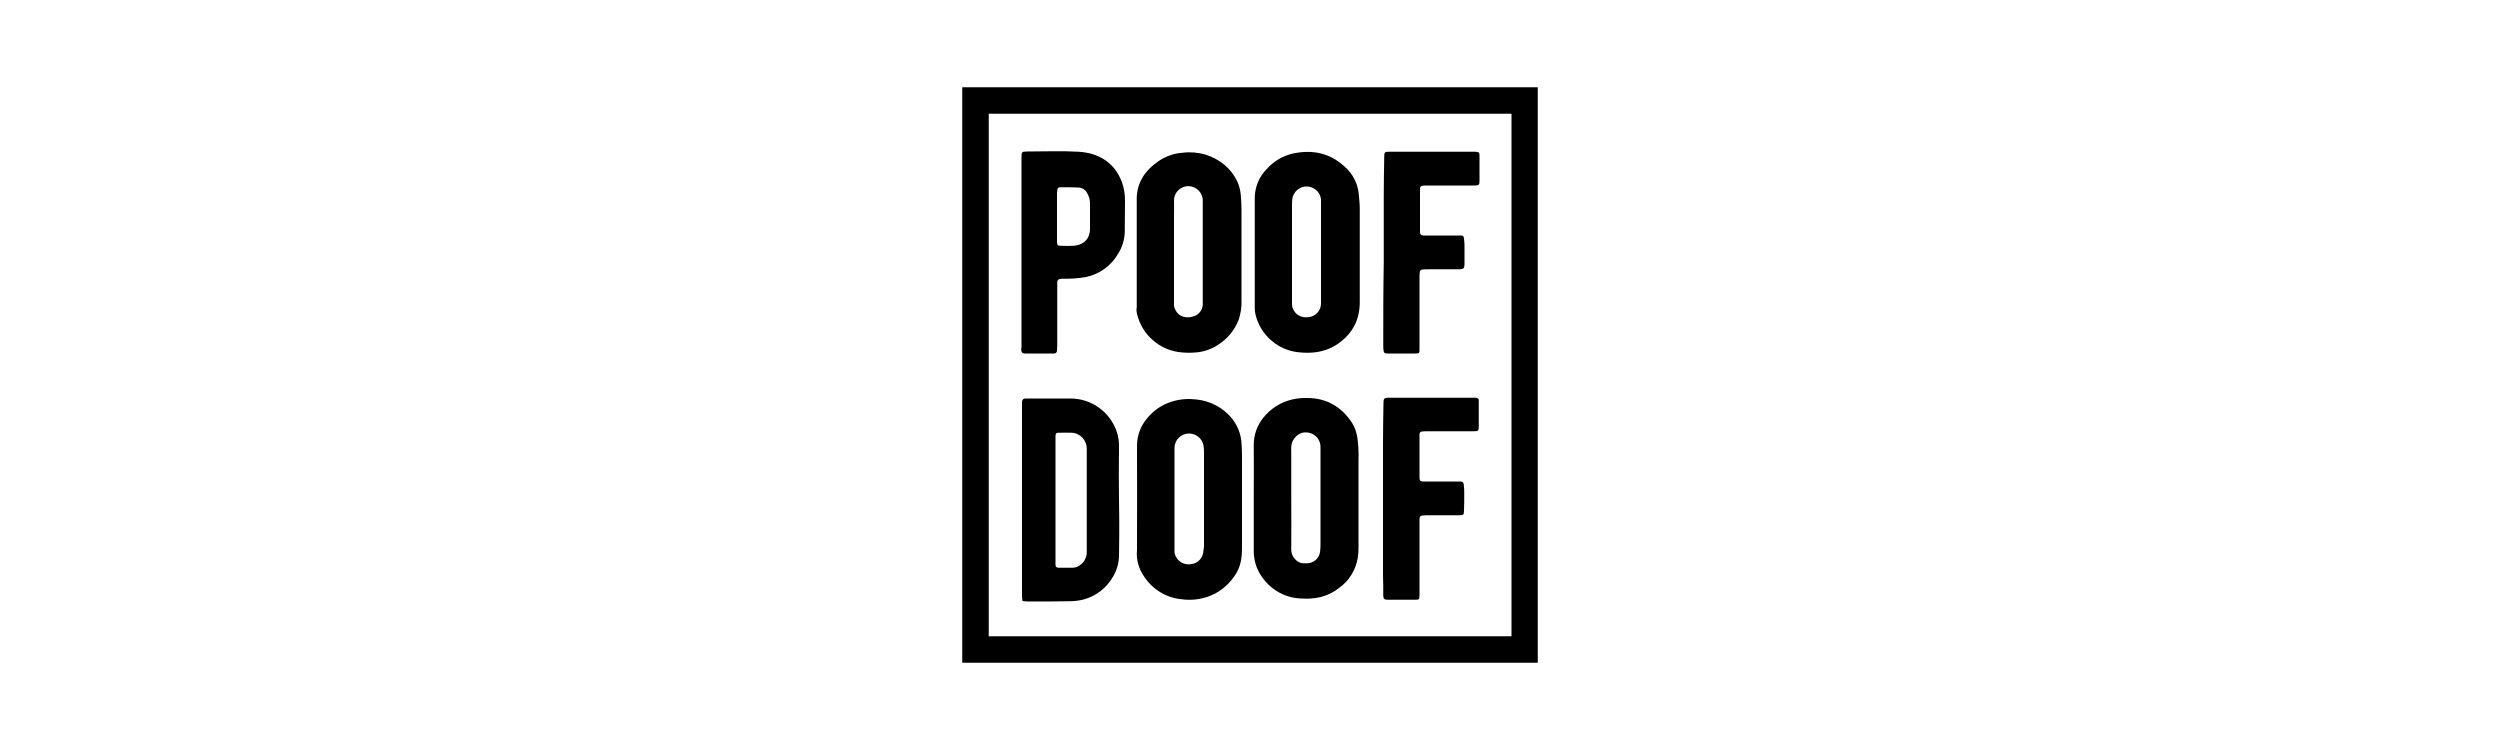 <?xml version="1.0" encoding="utf-8"?>
<!-- Generator: Adobe Illustrator 26.0.2, SVG Export Plug-In . SVG Version: 6.00 Build 0)  -->
<svg version="1.1" id="Layer_1" xmlns="http://www.w3.org/2000/svg" xmlns:xlink="http://www.w3.org/1999/xlink" x="0px" y="0px"
	 width="1000px" height="300px" viewBox="0 0 1000 300" style="enable-background:new 0 0 1000 300;" xml:space="preserve">
<path d="M454.9,125.9c1,4,3.2,7.6,6.3,10.2c2.8,2.5,6.3,4.1,10.1,4.7c2.2,0.3,4.5,0.4,6.7,0.2c3.4-0.2,6.6-1.3,9.4-3.2
	c3.6-2.3,6.4-5.7,8-9.7c0.9-2.6,1.3-5.3,1.2-8c0-12.1,0-24.3,0-36.4c0-1.5-0.1-3-0.2-4.6c-0.1-2.1-0.5-4.2-1.3-6.1
	c-2.6-5.7-7.1-9.3-13-11.2c-2.9-0.8-6-1.1-9-0.7c-3.4,0.2-6.8,1.4-9.6,3.3c-5.7,3.9-9.1,9-8.8,16.2c0,0.1,0,0.2,0,0.4v19.9l0,0
	c0,7.3,0,14.7,0,22C454.5,123.8,454.6,124.9,454.9,125.9z M474.5,74.5c3-0.4,5.9,1.6,6.5,4.6c0.1,0.4,0.1,0.7,0.1,1.1
	c0,13.7,0,27.3,0,41c0.2,2.3-1.2,4.4-3.3,5.2c-2.8,1.1-6.4,0.7-7.9-3c-0.3-0.8-0.4-1.5-0.3-2.3c0-6.5,0-13,0-19.5v-0.7h0
	c0-4.7,0-9.5,0-14.3c0-2.1,0.1-4.2,0-6.2C469.5,77.4,471.6,75,474.5,74.5L474.5,74.5z M501.9,101c0,7.4,0,14.8,0,22.2
	c0,0.9,0.1,1.7,0.3,2.6c1,4.2,3.3,7.9,6.6,10.6c2.8,2.4,6.2,3.9,9.8,4.4c2.2,0.3,4.5,0.4,6.7,0.2c3.3-0.3,6.5-1.3,9.3-3.1
	c6.1-4,9.3-9.6,9.3-17c0-3.3,0-6.7,0-10.1c0-9.1,0-18.1,0-27.2c0-2-0.2-4-0.4-6c-0.4-4.3-2.5-8.3-5.8-11.1
	c-5.9-5.4-12.9-6.7-20.5-5.1c-4.1,0.9-7.7,3.1-10.5,6.2c-3.2,3.2-4.9,7.6-4.8,12.1C501.9,86.8,501.9,93.9,501.9,101z M516.9,79.8
	c0.3-3.2,3.2-5.5,6.3-5.2c2.7,0.3,4.9,2.4,5.2,5.1c0,0.5,0,0.9,0,1.4v39.3c0,0.3,0,0.6,0,0.8c0.1,3.1-2.3,5.6-5.4,5.7
	c-0.1,0-0.3,0-0.4,0c-3,0.2-5.5-2-5.8-4.9c0-0.2,0-0.5,0-0.7v-39C516.8,81.5,516.8,80.6,516.9,79.8L516.9,79.8z M478.7,159.8
	c-3.2-0.4-6.4-0.2-9.5,0.7c-4.2,1.2-7.8,3.6-10.5,7c-2.5,3-3.9,6.8-3.9,10.8c0.1,13.5,0,26.9,0,40.4c0,0.4,0,0.9,0,1.3
	c-0.4,3.8,0.7,7.6,2.9,10.7c3.4,5.1,8.9,8.5,15,9c3.5,0.5,7.1,0.1,10.4-1c4.3-1.5,7.9-4.3,10.5-8c1.7-2.3,2.7-5,3-7.9
	c0.2-1.8,0.2-3.6,0.2-5.4c0-5.8,0-11.6,0-17.4c0-5.1,0-10.3,0-15.5c0-2.4,0-4.8-0.2-7.2c-0.2-3.7-1.6-7.2-3.9-10
	C489.3,163.1,484.2,160.4,478.7,159.8z M481.3,220.9c-0.3,2.4-2.2,4.4-4.6,4.7c-3,0.7-6-1.1-6.8-4.1c0,0,0,0,0,0
	c-0.1-0.4-0.1-0.9-0.1-1.3c0-6.8,0-13.7,0-20.5l0,0c0-6.8,0-13.7,0-20.5c0-3.2,2.6-5.8,5.8-5.8c2.8,0,5.3,2,5.8,4.8
	c0.1,0.8,0.2,1.5,0.2,2.3c0,12.7,0,25.4,0,38.1C481.5,219.3,481.4,220.1,481.3,220.9L481.3,220.9z M504.4,230.2
	c3.6,5.6,9.7,9.1,16.3,9.2c2.6,0.2,5.1,0,7.6-0.6c2.7-0.7,5.2-1.9,7.3-3.6c4-2.8,6.7-7.2,7.5-12c0.2-1.3,0.3-2.7,0.3-4.1
	c0-10.8,0-21.7,0-32.5c0-0.6,0-1.3,0-1.9c0.1-3.1,0-6.2-0.4-9.3c-0.3-2.2-1-4.4-2.2-6.3c-4.2-6.4-10.2-9.9-17.9-9.9
	c-2.2-0.1-4.4,0.2-6.5,0.7c-4.3,1.1-8.2,3.6-11,7.1c-2.5,3-3.9,6.9-3.9,10.9c0.1,7.1,0,14.2,0,21.3s0,14.5,0,21.7
	C501.6,224.3,502.6,227.5,504.4,230.2z M520.6,173.2c2.3-0.7,4.8,0.1,6.3,1.9c0.9,1.1,1.4,2.6,1.3,4c0,0.3,0,0.6,0,0.8
	c0,12.8,0,25.6,0,38.4c0,0.8-0.1,1.7-0.2,2.5c-0.3,2.4-2.3,4.2-4.7,4.5c-0.7,0-1.4,0-2.1,0c-2.5-0.1-4.7-2.8-4.7-5.3
	c0.1-6.9,0-13.8,0-20.6v-17.5c0-1-0.1-2.1,0-3.1C516.6,176.3,518.2,174.1,520.6,173.2z M447.6,179.4c0.1-2.4-0.2-4.8-1-7
	c-2.8-7.8-10.1-13-18.4-13c-5.8,0-11.5,0-17.3,0c-0.3,0-0.6,0-0.8,0c-0.7,0-1.2,0.5-1.3,1.2c0,0.3,0,0.7,0,1c0,2.1,0,4.2,0,6.4
	c0,23.4,0,46.8,0,70.2c0,0.7,0.1,1.4,0.2,2.2c0.8,0.1,1.4,0.2,2.1,0.2c5.5,0,10.9,0,16.4-0.1c2,0,4-0.2,5.9-0.7
	c4.9-1.3,9.1-4.5,11.6-8.8c1.6-2.5,2.5-5.5,2.6-8.5c0.1-4.9,0.1-9.8,0.1-14.7c0-2.7-0.1-5.4-0.1-8.1
	C447.5,192.8,447.5,186.1,447.6,179.4z M431.8,226.2c-0.8,0.6-1.7,0.8-2.7,0.9c-1.5,0-3.1,0-4.7,0c-0.3,0-0.7,0-1,0
	c-0.9-0.1-1.2-0.4-1.2-1.3c0-0.3,0-0.6,0-1v-49.7c0-0.2,0-0.5,0-0.7c0-1,0.3-1.3,1.2-1.3c1.8,0,3.5-0.1,5.3,0c3.5,0.2,6.1,3.1,6,6.6
	c0,13.6,0,27.2,0,40.9C434.8,222.8,433.7,225,431.8,226.2L431.8,226.2z M408.5,140.1c0.1,0.9,0.4,1.2,1.3,1.3c0.2,0,0.4,0,0.6,0
	h10.5c0.3,0,0.6,0,0.8,0c0.6,0,1.1-0.5,1.1-1.1c0,0,0-0.1,0-0.1c0-0.7,0.1-1.4,0.1-2.2c0-8.1,0-16.1,0-24.2c0-0.3,0-0.7,0-1
	c0-0.6,0.5-1.2,1.1-1.2c0.4-0.1,0.7-0.1,1.1-0.1c1.4,0,2.9,0,4.3-0.1c1.7-0.1,3.4-0.3,5.1-0.6c5.4-1.2,10.1-4.6,12.8-9.4
	c1.6-2.5,2.4-5.3,2.6-8.3c0.1-4.3,0-8.6,0.1-12.9c0-2.6-0.4-5.1-1.3-7.5c-2.8-7.4-8.9-11.5-17.2-12c-6.8-0.4-13.7-0.1-20.6-0.1
	c-2.2,0-2.3,0.2-2.3,2.3v76C408.5,139.4,408.5,139.8,408.5,140.1z M422.9,76.1c0.1-0.9,0.4-1.2,1.3-1.2c2.4,0,4.8,0,7.2,0.1
	c1.5,0.1,2.8,0.9,3.5,2.3c0.7,1.2,1.1,2.6,1.1,4c0,3.4,0,6.7,0,10.1c0,0.5,0,1-0.1,1.5c-0.6,3.5-3.2,5.1-6.3,5.4
	c-1.8,0.1-3.5,0.1-5.3,0c-1.3,0-1.4-0.2-1.5-1.5c0-1.7,0-3.4,0-5.2v-5c0-3.2,0-6.3,0-9.5C422.9,76.8,422.9,76.4,422.9,76.1z
	 M553.3,238.1c0,1.4,0.4,1.8,1.8,1.8h10.8c1.8,0,1.9-0.1,1.9-1.9v-28.9c0-0.5,0-1,0-1.6c0.1-0.9,0.4-1.2,1.2-1.3
	c1-0.1,2.1-0.1,3.1-0.1h11.6c1.6,0,1.9-0.2,1.9-1.8c0.1-2.5,0.1-5,0.1-7.5c0-1-0.1-1.9-0.2-2.9s-0.4-1.2-1.3-1.3c-0.3,0-0.6,0-0.8,0
	h-13.3c-0.4,0-0.7,0-1.1,0c-0.8-0.1-1.2-0.4-1.2-1.3v-16.8c0-0.3,0-0.6,0-0.8c0-0.6,0.4-1.1,1-1.1c0.5,0,1-0.1,1.4-0.1h19.3
	c1.8,0,2-0.2,2-2v-9.5c0-0.3,0-0.6,0-0.8c0.1-0.5-0.3-1-0.9-1.1c0,0-0.1,0-0.1,0c-0.2,0-0.5,0-0.7,0c-11.6,0-23.2,0-34.8,0
	c-1.2,0-1.6,0.5-1.6,1.7c-0.1,5.6-0.2,11.2-0.2,16.8c0,8.7,0,17.3,0,26l0,0c0,8.8,0,17.6,0,26.4
	C553.3,232.7,553.3,235.4,553.3,238.1z M553.3,137.9c0,0.7,0,1.4,0.1,2.1c0.1,1.1,0.4,1.4,1.5,1.4c3.7,0,7.4,0,11.1,0
	c1.8,0,1.8-0.1,1.8-1.8v-28.9c0-0.6,0-1.2,0.1-1.8c0-0.6,0.5-1.1,1.1-1.1c0.7,0,1.4-0.1,2-0.1h12.5c0.4,0,0.8,0,1.2-0.1
	c0.5,0,1-0.5,1-1c0-0.2,0.1-0.5,0.1-0.7c0-2.6,0-5.1,0-7.7c0-0.9-0.1-1.8-0.2-2.8s-0.4-1.2-1.3-1.2c-0.3,0-0.6,0-0.8,0h-13.1
	c-0.4,0-0.7,0-1.1,0c-0.9-0.1-1.3-0.4-1.3-1.4c0-0.2,0-0.4,0-0.6V76.1c0-0.3,0-0.6,0-0.8c0-0.5,0.5-1,1-1c0.4-0.1,0.9-0.1,1.3-0.1
	h7.7c4,0,8,0,12,0c1.5,0,1.8-0.3,1.8-1.7V62.2c0-1.2-0.3-1.4-1.5-1.5h-35c-1.3,0-1.6,0.3-1.6,1.6c-0.1,5.6-0.2,11.2-0.2,16.8
	c0,8.7,0,17.3,0,26C553.3,116.1,553.3,127,553.3,137.9z M384.9,34.9v230.2h230.2V34.9H384.9z M604.5,254.5H395.5V45.5h209.1V254.5z"
	/>
</svg>
